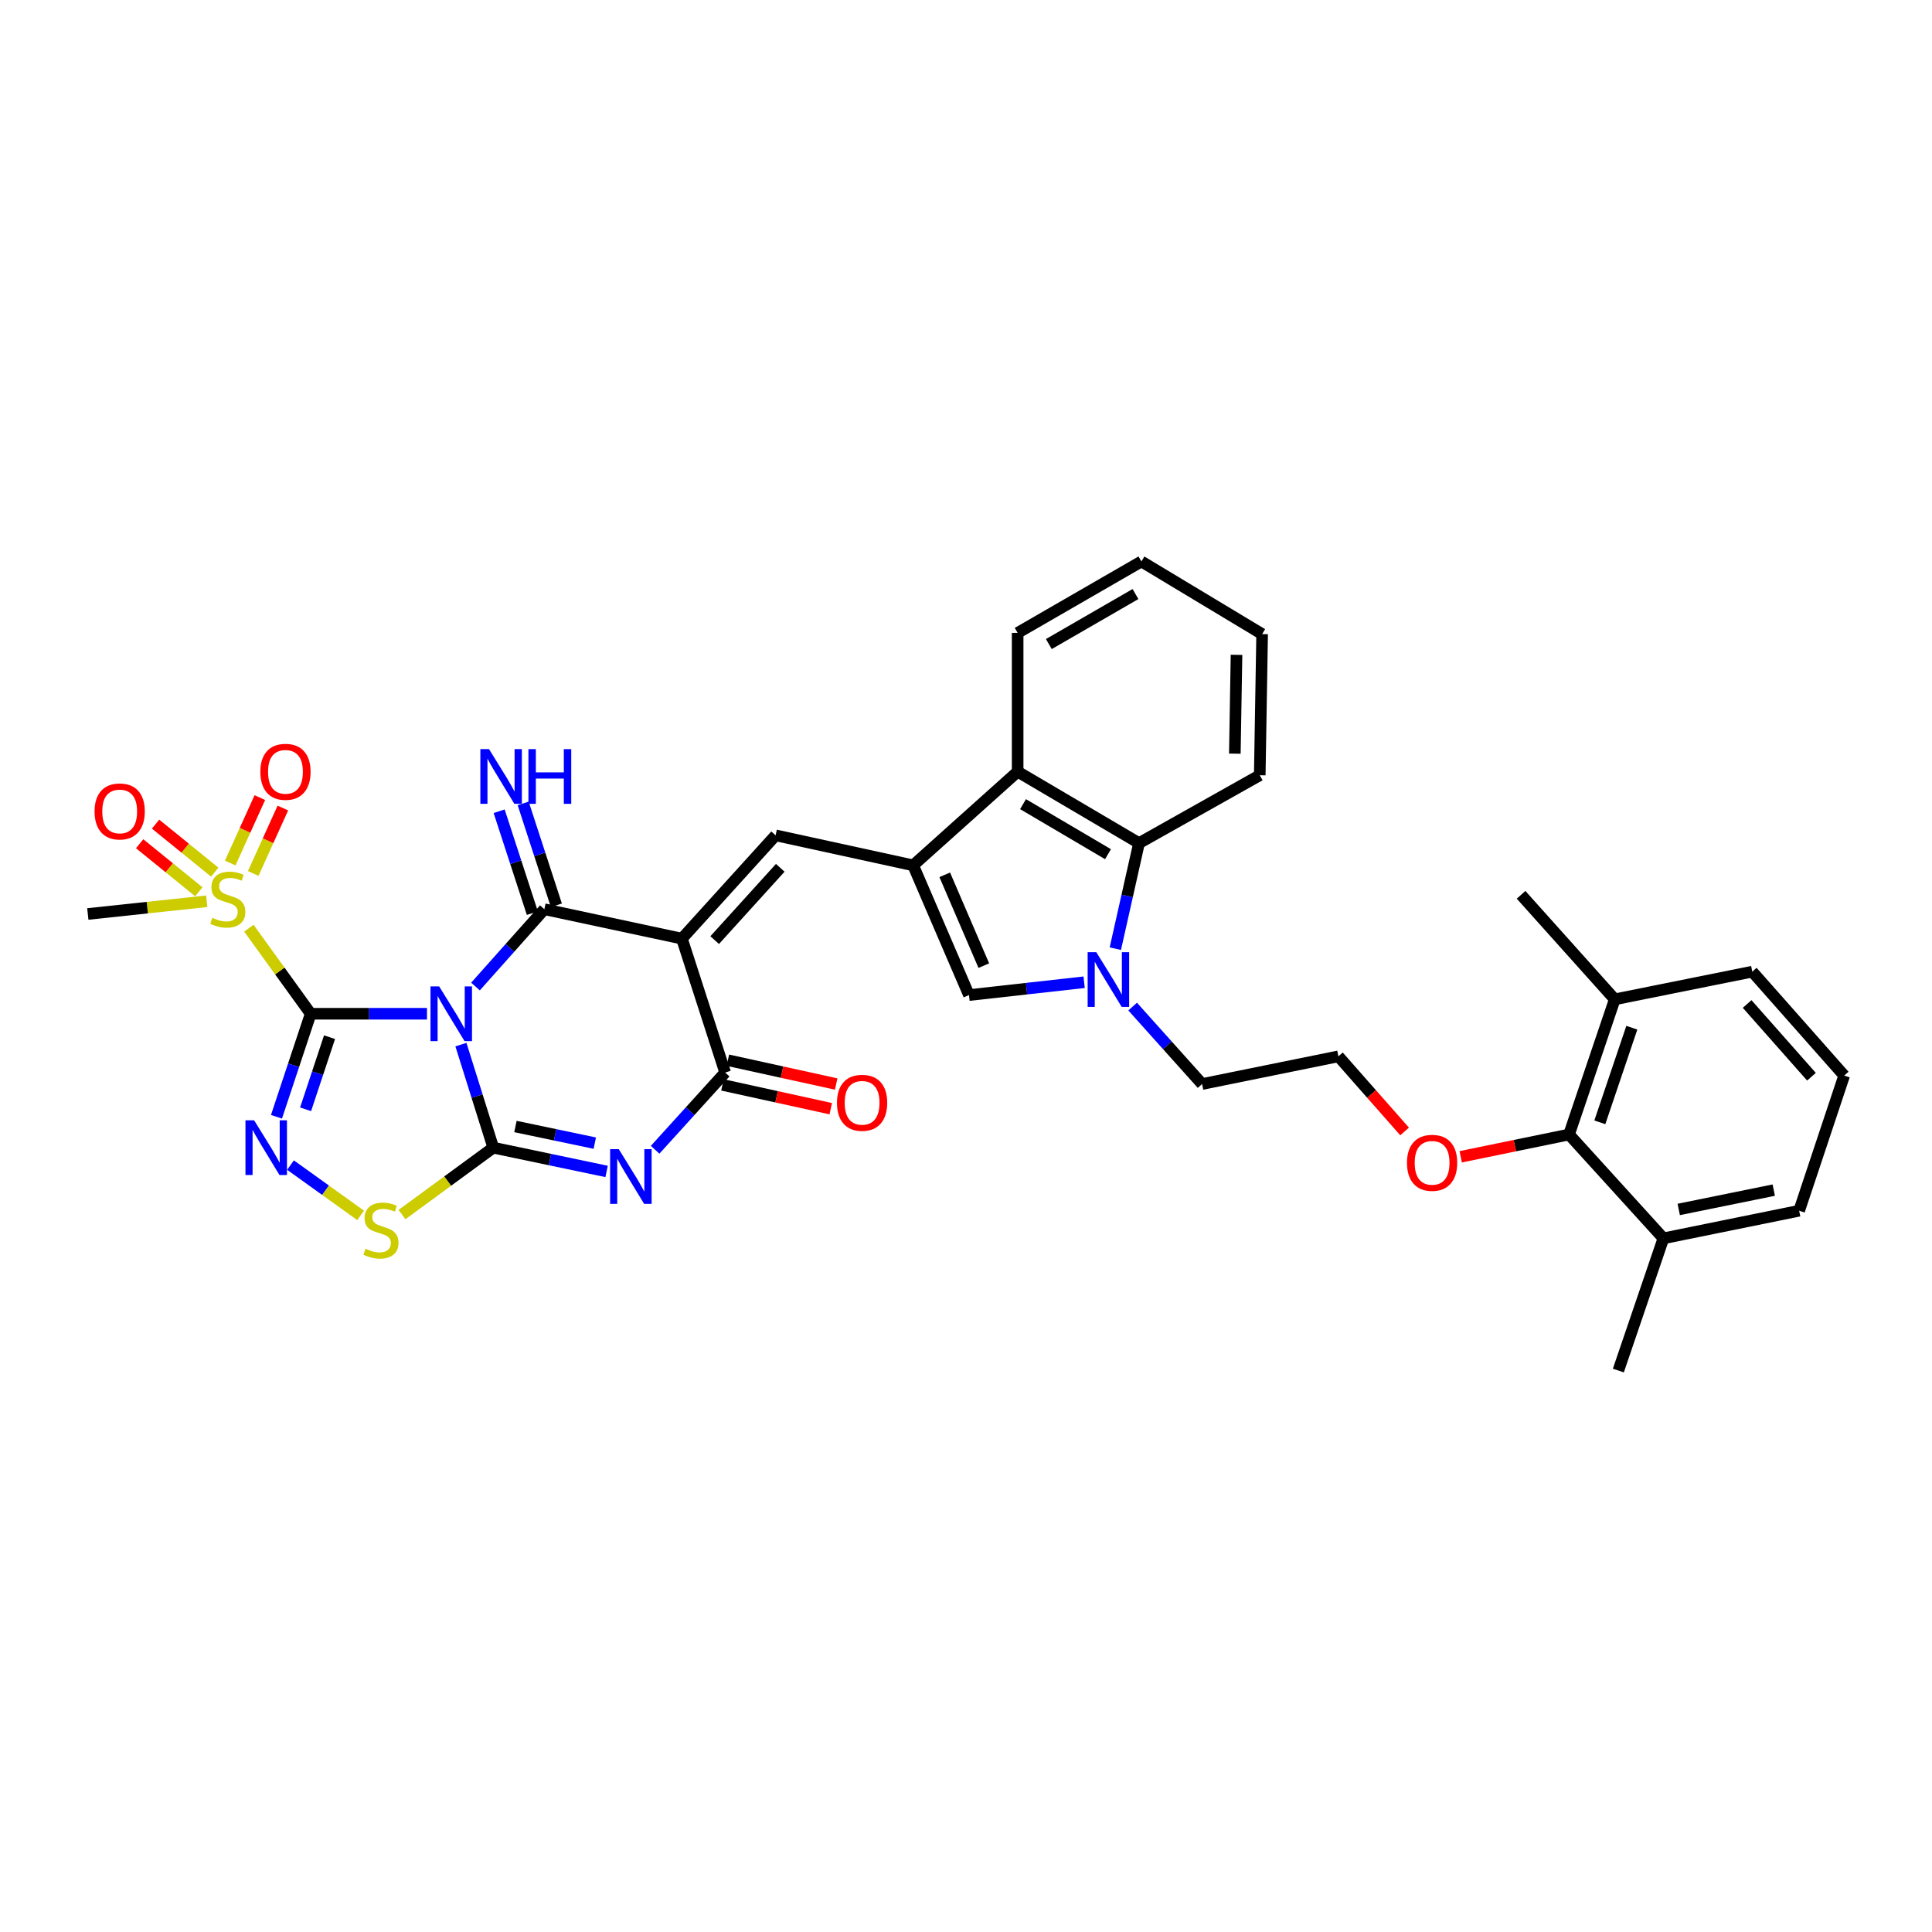 <?xml version='1.0' encoding='iso-8859-1'?>
<svg version='1.1' baseProfile='full'
              xmlns='http://www.w3.org/2000/svg'
                      xmlns:rdkit='http://www.rdkit.org/xml'
                      xmlns:xlink='http://www.w3.org/1999/xlink'
                  xml:space='preserve'
width='1000px' height='1000px' viewBox='0 0 1000 1000'>
<!-- END OF HEADER -->
<rect style='opacity:1.0;fill:#FFFFFF;stroke:none' width='1000' height='1000' x='0' y='0'> </rect>
<path class='bond-0' d='M 221.006,524.718 L 190.909,524.718' style='fill:none;fill-rule:evenodd;stroke:#0000FF;stroke-width:6px;stroke-linecap:butt;stroke-linejoin:miter;stroke-opacity:1' />
<path class='bond-0' d='M 190.909,524.718 L 160.813,524.718' style='fill:none;fill-rule:evenodd;stroke:#000000;stroke-width:6px;stroke-linecap:butt;stroke-linejoin:miter;stroke-opacity:1' />
<path class='bond-1' d='M 238.577,540.694 L 246.944,567.364' style='fill:none;fill-rule:evenodd;stroke:#0000FF;stroke-width:6px;stroke-linecap:butt;stroke-linejoin:miter;stroke-opacity:1' />
<path class='bond-1' d='M 246.944,567.364 L 255.311,594.033' style='fill:none;fill-rule:evenodd;stroke:#000000;stroke-width:6px;stroke-linecap:butt;stroke-linejoin:miter;stroke-opacity:1' />
<path class='bond-3' d='M 246.116,510.626 L 263.937,490.618' style='fill:none;fill-rule:evenodd;stroke:#0000FF;stroke-width:6px;stroke-linecap:butt;stroke-linejoin:miter;stroke-opacity:1' />
<path class='bond-3' d='M 263.937,490.618 L 281.759,470.61' style='fill:none;fill-rule:evenodd;stroke:#000000;stroke-width:6px;stroke-linecap:butt;stroke-linejoin:miter;stroke-opacity:1' />
<path class='bond-5' d='M 160.813,524.718 L 151.958,551.383' style='fill:none;fill-rule:evenodd;stroke:#000000;stroke-width:6px;stroke-linecap:butt;stroke-linejoin:miter;stroke-opacity:1' />
<path class='bond-5' d='M 151.958,551.383 L 143.104,578.047' style='fill:none;fill-rule:evenodd;stroke:#0000FF;stroke-width:6px;stroke-linecap:butt;stroke-linejoin:miter;stroke-opacity:1' />
<path class='bond-5' d='M 170.568,536.839 L 164.37,555.504' style='fill:none;fill-rule:evenodd;stroke:#000000;stroke-width:6px;stroke-linecap:butt;stroke-linejoin:miter;stroke-opacity:1' />
<path class='bond-5' d='M 164.37,555.504 L 158.172,574.17' style='fill:none;fill-rule:evenodd;stroke:#0000FF;stroke-width:6px;stroke-linecap:butt;stroke-linejoin:miter;stroke-opacity:1' />
<path class='bond-7' d='M 160.813,524.718 L 144.817,502.575' style='fill:none;fill-rule:evenodd;stroke:#000000;stroke-width:6px;stroke-linecap:butt;stroke-linejoin:miter;stroke-opacity:1' />
<path class='bond-7' d='M 144.817,502.575 L 128.82,480.432' style='fill:none;fill-rule:evenodd;stroke:#CCCC00;stroke-width:6px;stroke-linecap:butt;stroke-linejoin:miter;stroke-opacity:1' />
<path class='bond-4' d='M 255.311,594.033 L 284.645,600.183' style='fill:none;fill-rule:evenodd;stroke:#000000;stroke-width:6px;stroke-linecap:butt;stroke-linejoin:miter;stroke-opacity:1' />
<path class='bond-4' d='M 284.645,600.183 L 313.978,606.332' style='fill:none;fill-rule:evenodd;stroke:#0000FF;stroke-width:6px;stroke-linecap:butt;stroke-linejoin:miter;stroke-opacity:1' />
<path class='bond-4' d='M 266.795,583.078 L 287.328,587.382' style='fill:none;fill-rule:evenodd;stroke:#000000;stroke-width:6px;stroke-linecap:butt;stroke-linejoin:miter;stroke-opacity:1' />
<path class='bond-4' d='M 287.328,587.382 L 307.861,591.687' style='fill:none;fill-rule:evenodd;stroke:#0000FF;stroke-width:6px;stroke-linecap:butt;stroke-linejoin:miter;stroke-opacity:1' />
<path class='bond-10' d='M 255.311,594.033 L 231.689,611.345' style='fill:none;fill-rule:evenodd;stroke:#000000;stroke-width:6px;stroke-linecap:butt;stroke-linejoin:miter;stroke-opacity:1' />
<path class='bond-10' d='M 231.689,611.345 L 208.067,628.658' style='fill:none;fill-rule:evenodd;stroke:#CCCC00;stroke-width:6px;stroke-linecap:butt;stroke-linejoin:miter;stroke-opacity:1' />
<path class='bond-2' d='M 352.956,485.839 L 281.759,470.61' style='fill:none;fill-rule:evenodd;stroke:#000000;stroke-width:6px;stroke-linecap:butt;stroke-linejoin:miter;stroke-opacity:1' />
<path class='bond-6' d='M 352.956,485.839 L 375.341,555.154' style='fill:none;fill-rule:evenodd;stroke:#000000;stroke-width:6px;stroke-linecap:butt;stroke-linejoin:miter;stroke-opacity:1' />
<path class='bond-9' d='M 352.956,485.839 L 401.447,432.37' style='fill:none;fill-rule:evenodd;stroke:#000000;stroke-width:6px;stroke-linecap:butt;stroke-linejoin:miter;stroke-opacity:1' />
<path class='bond-9' d='M 369.917,486.605 L 403.861,449.177' style='fill:none;fill-rule:evenodd;stroke:#000000;stroke-width:6px;stroke-linecap:butt;stroke-linejoin:miter;stroke-opacity:1' />
<path class='bond-15' d='M 287.976,468.584 L 279.384,442.215' style='fill:none;fill-rule:evenodd;stroke:#000000;stroke-width:6px;stroke-linecap:butt;stroke-linejoin:miter;stroke-opacity:1' />
<path class='bond-15' d='M 279.384,442.215 L 270.793,415.846' style='fill:none;fill-rule:evenodd;stroke:#0000FF;stroke-width:6px;stroke-linecap:butt;stroke-linejoin:miter;stroke-opacity:1' />
<path class='bond-15' d='M 275.541,472.636 L 266.949,446.267' style='fill:none;fill-rule:evenodd;stroke:#000000;stroke-width:6px;stroke-linecap:butt;stroke-linejoin:miter;stroke-opacity:1' />
<path class='bond-15' d='M 266.949,446.267 L 258.358,419.897' style='fill:none;fill-rule:evenodd;stroke:#0000FF;stroke-width:6px;stroke-linecap:butt;stroke-linejoin:miter;stroke-opacity:1' />
<path class='bond-36' d='M 339.094,595.12 L 357.218,575.137' style='fill:none;fill-rule:evenodd;stroke:#0000FF;stroke-width:6px;stroke-linecap:butt;stroke-linejoin:miter;stroke-opacity:1' />
<path class='bond-36' d='M 357.218,575.137 L 375.341,555.154' style='fill:none;fill-rule:evenodd;stroke:#000000;stroke-width:6px;stroke-linecap:butt;stroke-linejoin:miter;stroke-opacity:1' />
<path class='bond-35' d='M 150.362,603.047 L 168.513,616.067' style='fill:none;fill-rule:evenodd;stroke:#0000FF;stroke-width:6px;stroke-linecap:butt;stroke-linejoin:miter;stroke-opacity:1' />
<path class='bond-35' d='M 168.513,616.067 L 186.665,629.086' style='fill:none;fill-rule:evenodd;stroke:#CCCC00;stroke-width:6px;stroke-linecap:butt;stroke-linejoin:miter;stroke-opacity:1' />
<path class='bond-19' d='M 373.938,561.541 L 401.97,567.699' style='fill:none;fill-rule:evenodd;stroke:#000000;stroke-width:6px;stroke-linecap:butt;stroke-linejoin:miter;stroke-opacity:1' />
<path class='bond-19' d='M 401.97,567.699 L 430.002,573.857' style='fill:none;fill-rule:evenodd;stroke:#FF0000;stroke-width:6px;stroke-linecap:butt;stroke-linejoin:miter;stroke-opacity:1' />
<path class='bond-19' d='M 376.745,548.767 L 404.776,554.925' style='fill:none;fill-rule:evenodd;stroke:#000000;stroke-width:6px;stroke-linecap:butt;stroke-linejoin:miter;stroke-opacity:1' />
<path class='bond-19' d='M 404.776,554.925 L 432.808,561.084' style='fill:none;fill-rule:evenodd;stroke:#FF0000;stroke-width:6px;stroke-linecap:butt;stroke-linejoin:miter;stroke-opacity:1' />
<path class='bond-17' d='M 131.078,452.096 L 138.744,435.165' style='fill:none;fill-rule:evenodd;stroke:#CCCC00;stroke-width:6px;stroke-linecap:butt;stroke-linejoin:miter;stroke-opacity:1' />
<path class='bond-17' d='M 138.744,435.165 L 146.409,418.235' style='fill:none;fill-rule:evenodd;stroke:#FF0000;stroke-width:6px;stroke-linecap:butt;stroke-linejoin:miter;stroke-opacity:1' />
<path class='bond-17' d='M 119.164,446.702 L 126.83,429.771' style='fill:none;fill-rule:evenodd;stroke:#CCCC00;stroke-width:6px;stroke-linecap:butt;stroke-linejoin:miter;stroke-opacity:1' />
<path class='bond-17' d='M 126.83,429.771 L 134.495,412.84' style='fill:none;fill-rule:evenodd;stroke:#FF0000;stroke-width:6px;stroke-linecap:butt;stroke-linejoin:miter;stroke-opacity:1' />
<path class='bond-18' d='M 111.147,451.42 L 95.834,438.993' style='fill:none;fill-rule:evenodd;stroke:#CCCC00;stroke-width:6px;stroke-linecap:butt;stroke-linejoin:miter;stroke-opacity:1' />
<path class='bond-18' d='M 95.834,438.993 L 80.52,426.566' style='fill:none;fill-rule:evenodd;stroke:#FF0000;stroke-width:6px;stroke-linecap:butt;stroke-linejoin:miter;stroke-opacity:1' />
<path class='bond-18' d='M 102.907,461.575 L 87.593,449.148' style='fill:none;fill-rule:evenodd;stroke:#CCCC00;stroke-width:6px;stroke-linecap:butt;stroke-linejoin:miter;stroke-opacity:1' />
<path class='bond-18' d='M 87.593,449.148 L 72.279,436.722' style='fill:none;fill-rule:evenodd;stroke:#FF0000;stroke-width:6px;stroke-linecap:butt;stroke-linejoin:miter;stroke-opacity:1' />
<path class='bond-23' d='M 107.007,466.494 L 76.231,469.787' style='fill:none;fill-rule:evenodd;stroke:#CCCC00;stroke-width:6px;stroke-linecap:butt;stroke-linejoin:miter;stroke-opacity:1' />
<path class='bond-23' d='M 76.231,469.787 L 45.455,473.08' style='fill:none;fill-rule:evenodd;stroke:#000000;stroke-width:6px;stroke-linecap:butt;stroke-linejoin:miter;stroke-opacity:1' />
<path class='bond-8' d='M 472.644,447.897 L 401.447,432.37' style='fill:none;fill-rule:evenodd;stroke:#000000;stroke-width:6px;stroke-linecap:butt;stroke-linejoin:miter;stroke-opacity:1' />
<path class='bond-12' d='M 472.644,447.897 L 501.548,515.055' style='fill:none;fill-rule:evenodd;stroke:#000000;stroke-width:6px;stroke-linecap:butt;stroke-linejoin:miter;stroke-opacity:1' />
<path class='bond-12' d='M 488.993,452.801 L 509.225,499.811' style='fill:none;fill-rule:evenodd;stroke:#000000;stroke-width:6px;stroke-linecap:butt;stroke-linejoin:miter;stroke-opacity:1' />
<path class='bond-13' d='M 472.644,447.897 L 526.731,399.406' style='fill:none;fill-rule:evenodd;stroke:#000000;stroke-width:6px;stroke-linecap:butt;stroke-linejoin:miter;stroke-opacity:1' />
<path class='bond-11' d='M 561.149,508.405 L 531.348,511.73' style='fill:none;fill-rule:evenodd;stroke:#0000FF;stroke-width:6px;stroke-linecap:butt;stroke-linejoin:miter;stroke-opacity:1' />
<path class='bond-11' d='M 531.348,511.73 L 501.548,515.055' style='fill:none;fill-rule:evenodd;stroke:#000000;stroke-width:6px;stroke-linecap:butt;stroke-linejoin:miter;stroke-opacity:1' />
<path class='bond-22' d='M 586.26,521.007 L 604.231,541.049' style='fill:none;fill-rule:evenodd;stroke:#0000FF;stroke-width:6px;stroke-linecap:butt;stroke-linejoin:miter;stroke-opacity:1' />
<path class='bond-22' d='M 604.231,541.049 L 622.203,561.09' style='fill:none;fill-rule:evenodd;stroke:#000000;stroke-width:6px;stroke-linecap:butt;stroke-linejoin:miter;stroke-opacity:1' />
<path class='bond-37' d='M 577.29,491.035 L 583.424,463.719' style='fill:none;fill-rule:evenodd;stroke:#0000FF;stroke-width:6px;stroke-linecap:butt;stroke-linejoin:miter;stroke-opacity:1' />
<path class='bond-37' d='M 583.424,463.719 L 589.558,436.403' style='fill:none;fill-rule:evenodd;stroke:#000000;stroke-width:6px;stroke-linecap:butt;stroke-linejoin:miter;stroke-opacity:1' />
<path class='bond-14' d='M 526.731,399.406 L 589.558,436.403' style='fill:none;fill-rule:evenodd;stroke:#000000;stroke-width:6px;stroke-linecap:butt;stroke-linejoin:miter;stroke-opacity:1' />
<path class='bond-14' d='M 529.518,416.225 L 573.497,442.123' style='fill:none;fill-rule:evenodd;stroke:#000000;stroke-width:6px;stroke-linecap:butt;stroke-linejoin:miter;stroke-opacity:1' />
<path class='bond-27' d='M 526.731,399.406 L 526.731,327.584' style='fill:none;fill-rule:evenodd;stroke:#000000;stroke-width:6px;stroke-linecap:butt;stroke-linejoin:miter;stroke-opacity:1' />
<path class='bond-26' d='M 589.558,436.403 L 652.043,401.266' style='fill:none;fill-rule:evenodd;stroke:#000000;stroke-width:6px;stroke-linecap:butt;stroke-linejoin:miter;stroke-opacity:1' />
<path class='bond-16' d='M 812.129,587.218 L 784.095,592.983' style='fill:none;fill-rule:evenodd;stroke:#000000;stroke-width:6px;stroke-linecap:butt;stroke-linejoin:miter;stroke-opacity:1' />
<path class='bond-16' d='M 784.095,592.983 L 756.061,598.748' style='fill:none;fill-rule:evenodd;stroke:#FF0000;stroke-width:6px;stroke-linecap:butt;stroke-linejoin:miter;stroke-opacity:1' />
<path class='bond-20' d='M 812.129,587.218 L 835.794,517.256' style='fill:none;fill-rule:evenodd;stroke:#000000;stroke-width:6px;stroke-linecap:butt;stroke-linejoin:miter;stroke-opacity:1' />
<path class='bond-20' d='M 828.068,580.914 L 844.633,531.941' style='fill:none;fill-rule:evenodd;stroke:#000000;stroke-width:6px;stroke-linecap:butt;stroke-linejoin:miter;stroke-opacity:1' />
<path class='bond-21' d='M 812.129,587.218 L 860.977,640.963' style='fill:none;fill-rule:evenodd;stroke:#000000;stroke-width:6px;stroke-linecap:butt;stroke-linejoin:miter;stroke-opacity:1' />
<path class='bond-30' d='M 835.794,517.256 L 906.977,502.928' style='fill:none;fill-rule:evenodd;stroke:#000000;stroke-width:6px;stroke-linecap:butt;stroke-linejoin:miter;stroke-opacity:1' />
<path class='bond-32' d='M 835.794,517.256 L 787.302,463.155' style='fill:none;fill-rule:evenodd;stroke:#000000;stroke-width:6px;stroke-linecap:butt;stroke-linejoin:miter;stroke-opacity:1' />
<path class='bond-29' d='M 860.977,640.963 L 931.237,626.678' style='fill:none;fill-rule:evenodd;stroke:#000000;stroke-width:6px;stroke-linecap:butt;stroke-linejoin:miter;stroke-opacity:1' />
<path class='bond-29' d='M 868.91,626.004 L 918.092,616.005' style='fill:none;fill-rule:evenodd;stroke:#000000;stroke-width:6px;stroke-linecap:butt;stroke-linejoin:miter;stroke-opacity:1' />
<path class='bond-31' d='M 860.977,640.963 L 837.654,709.392' style='fill:none;fill-rule:evenodd;stroke:#000000;stroke-width:6px;stroke-linecap:butt;stroke-linejoin:miter;stroke-opacity:1' />
<path class='bond-25' d='M 622.203,561.09 L 692.753,546.762' style='fill:none;fill-rule:evenodd;stroke:#000000;stroke-width:6px;stroke-linecap:butt;stroke-linejoin:miter;stroke-opacity:1' />
<path class='bond-24' d='M 727.016,585.639 L 709.884,566.201' style='fill:none;fill-rule:evenodd;stroke:#FF0000;stroke-width:6px;stroke-linecap:butt;stroke-linejoin:miter;stroke-opacity:1' />
<path class='bond-24' d='M 709.884,566.201 L 692.753,546.762' style='fill:none;fill-rule:evenodd;stroke:#000000;stroke-width:6px;stroke-linecap:butt;stroke-linejoin:miter;stroke-opacity:1' />
<path class='bond-38' d='M 652.043,401.266 L 653.278,328.209' style='fill:none;fill-rule:evenodd;stroke:#000000;stroke-width:6px;stroke-linecap:butt;stroke-linejoin:miter;stroke-opacity:1' />
<path class='bond-38' d='M 639.152,390.086 L 640.017,338.946' style='fill:none;fill-rule:evenodd;stroke:#000000;stroke-width:6px;stroke-linecap:butt;stroke-linejoin:miter;stroke-opacity:1' />
<path class='bond-33' d='M 526.731,327.584 L 590.793,290.608' style='fill:none;fill-rule:evenodd;stroke:#000000;stroke-width:6px;stroke-linecap:butt;stroke-linejoin:miter;stroke-opacity:1' />
<path class='bond-33' d='M 542.878,333.364 L 587.721,307.482' style='fill:none;fill-rule:evenodd;stroke:#000000;stroke-width:6px;stroke-linecap:butt;stroke-linejoin:miter;stroke-opacity:1' />
<path class='bond-28' d='M 954.545,556.716 L 931.237,626.678' style='fill:none;fill-rule:evenodd;stroke:#000000;stroke-width:6px;stroke-linecap:butt;stroke-linejoin:miter;stroke-opacity:1' />
<path class='bond-39' d='M 954.545,556.716 L 906.977,502.928' style='fill:none;fill-rule:evenodd;stroke:#000000;stroke-width:6px;stroke-linecap:butt;stroke-linejoin:miter;stroke-opacity:1' />
<path class='bond-39' d='M 937.613,557.312 L 904.315,519.66' style='fill:none;fill-rule:evenodd;stroke:#000000;stroke-width:6px;stroke-linecap:butt;stroke-linejoin:miter;stroke-opacity:1' />
<path class='bond-34' d='M 590.793,290.608 L 653.278,328.209' style='fill:none;fill-rule:evenodd;stroke:#000000;stroke-width:6px;stroke-linecap:butt;stroke-linejoin:miter;stroke-opacity:1' />
<path  class='atom-0' d='M 227.305 510.558
L 236.585 525.558
Q 237.505 527.038, 238.985 529.718
Q 240.465 532.398, 240.545 532.558
L 240.545 510.558
L 244.305 510.558
L 244.305 538.878
L 240.425 538.878
L 230.465 522.478
Q 229.305 520.558, 228.065 518.358
Q 226.865 516.158, 226.505 515.478
L 226.505 538.878
L 222.825 538.878
L 222.825 510.558
L 227.305 510.558
' fill='#0000FF'/>
<path  class='atom-5' d='M 320.277 594.804
L 329.557 609.804
Q 330.477 611.284, 331.957 613.964
Q 333.437 616.644, 333.517 616.804
L 333.517 594.804
L 337.277 594.804
L 337.277 623.124
L 333.397 623.124
L 323.437 606.724
Q 322.277 604.804, 321.037 602.604
Q 319.837 600.404, 319.477 599.724
L 319.477 623.124
L 315.797 623.124
L 315.797 594.804
L 320.277 594.804
' fill='#0000FF'/>
<path  class='atom-6' d='M 131.535 579.873
L 140.815 594.873
Q 141.735 596.353, 143.215 599.033
Q 144.695 601.713, 144.775 601.873
L 144.775 579.873
L 148.535 579.873
L 148.535 608.193
L 144.655 608.193
L 134.695 591.793
Q 133.535 589.873, 132.295 587.673
Q 131.095 585.473, 130.735 584.793
L 130.735 608.193
L 127.055 608.193
L 127.055 579.873
L 131.535 579.873
' fill='#0000FF'/>
<path  class='atom-8' d='M 109.909 475.048
Q 110.229 475.168, 111.549 475.728
Q 112.869 476.288, 114.309 476.648
Q 115.789 476.968, 117.229 476.968
Q 119.909 476.968, 121.469 475.688
Q 123.029 474.368, 123.029 472.088
Q 123.029 470.528, 122.229 469.568
Q 121.469 468.608, 120.269 468.088
Q 119.069 467.568, 117.069 466.968
Q 114.549 466.208, 113.029 465.488
Q 111.549 464.768, 110.469 463.248
Q 109.429 461.728, 109.429 459.168
Q 109.429 455.608, 111.829 453.408
Q 114.269 451.208, 119.069 451.208
Q 122.349 451.208, 126.069 452.768
L 125.149 455.848
Q 121.749 454.448, 119.189 454.448
Q 116.429 454.448, 114.909 455.608
Q 113.389 456.728, 113.429 458.688
Q 113.429 460.208, 114.189 461.128
Q 114.989 462.048, 116.109 462.568
Q 117.269 463.088, 119.189 463.688
Q 121.749 464.488, 123.269 465.288
Q 124.789 466.088, 125.869 467.728
Q 126.989 469.328, 126.989 472.088
Q 126.989 476.008, 124.349 478.128
Q 121.749 480.208, 117.389 480.208
Q 114.869 480.208, 112.949 479.648
Q 111.069 479.128, 108.829 478.208
L 109.909 475.048
' fill='#CCCC00'/>
<path  class='atom-11' d='M 189.185 646.352
Q 189.505 646.472, 190.825 647.032
Q 192.145 647.592, 193.585 647.952
Q 195.065 648.272, 196.505 648.272
Q 199.185 648.272, 200.745 646.992
Q 202.305 645.672, 202.305 643.392
Q 202.305 641.832, 201.505 640.872
Q 200.745 639.912, 199.545 639.392
Q 198.345 638.872, 196.345 638.272
Q 193.825 637.512, 192.305 636.792
Q 190.825 636.072, 189.745 634.552
Q 188.705 633.032, 188.705 630.472
Q 188.705 626.912, 191.105 624.712
Q 193.545 622.512, 198.345 622.512
Q 201.625 622.512, 205.345 624.072
L 204.425 627.152
Q 201.025 625.752, 198.465 625.752
Q 195.705 625.752, 194.185 626.912
Q 192.665 628.032, 192.705 629.992
Q 192.705 631.512, 193.465 632.432
Q 194.265 633.352, 195.385 633.872
Q 196.545 634.392, 198.465 634.992
Q 201.025 635.792, 202.545 636.592
Q 204.065 637.392, 205.145 639.032
Q 206.265 640.632, 206.265 643.392
Q 206.265 647.312, 203.625 649.432
Q 201.025 651.512, 196.665 651.512
Q 194.145 651.512, 192.225 650.952
Q 190.345 650.432, 188.105 649.512
L 189.185 646.352
' fill='#CCCC00'/>
<path  class='atom-12' d='M 567.444 492.844
L 576.724 507.844
Q 577.644 509.324, 579.124 512.004
Q 580.604 514.684, 580.684 514.844
L 580.684 492.844
L 584.444 492.844
L 584.444 521.164
L 580.564 521.164
L 570.604 504.764
Q 569.444 502.844, 568.204 500.644
Q 567.004 498.444, 566.644 497.764
L 566.644 521.164
L 562.964 521.164
L 562.964 492.844
L 567.444 492.844
' fill='#0000FF'/>
<path  class='atom-16' d='M 253.113 387.745
L 262.393 402.745
Q 263.313 404.225, 264.793 406.905
Q 266.273 409.585, 266.353 409.745
L 266.353 387.745
L 270.113 387.745
L 270.113 416.065
L 266.233 416.065
L 256.273 399.665
Q 255.113 397.745, 253.873 395.545
Q 252.673 393.345, 252.313 392.665
L 252.313 416.065
L 248.633 416.065
L 248.633 387.745
L 253.113 387.745
' fill='#0000FF'/>
<path  class='atom-16' d='M 273.513 387.745
L 277.353 387.745
L 277.353 399.785
L 291.833 399.785
L 291.833 387.745
L 295.673 387.745
L 295.673 416.065
L 291.833 416.065
L 291.833 402.985
L 277.353 402.985
L 277.353 416.065
L 273.513 416.065
L 273.513 387.745
' fill='#0000FF'/>
<path  class='atom-18' d='M 134.756 399.486
Q 134.756 392.686, 138.116 388.886
Q 141.476 385.086, 147.756 385.086
Q 154.036 385.086, 157.396 388.886
Q 160.756 392.686, 160.756 399.486
Q 160.756 406.366, 157.356 410.286
Q 153.956 414.166, 147.756 414.166
Q 141.516 414.166, 138.116 410.286
Q 134.756 406.406, 134.756 399.486
M 147.756 410.966
Q 152.076 410.966, 154.396 408.086
Q 156.756 405.166, 156.756 399.486
Q 156.756 393.926, 154.396 391.126
Q 152.076 388.286, 147.756 388.286
Q 143.436 388.286, 141.076 391.086
Q 138.756 393.886, 138.756 399.486
Q 138.756 405.206, 141.076 408.086
Q 143.436 410.966, 147.756 410.966
' fill='#FF0000'/>
<path  class='atom-19' d='M 48.948 419.997
Q 48.948 413.197, 52.308 409.397
Q 55.668 405.597, 61.948 405.597
Q 68.228 405.597, 71.588 409.397
Q 74.948 413.197, 74.948 419.997
Q 74.948 426.877, 71.548 430.797
Q 68.148 434.677, 61.948 434.677
Q 55.708 434.677, 52.308 430.797
Q 48.948 426.917, 48.948 419.997
M 61.948 431.477
Q 66.268 431.477, 68.588 428.597
Q 70.948 425.677, 70.948 419.997
Q 70.948 414.437, 68.588 411.637
Q 66.268 408.797, 61.948 408.797
Q 57.628 408.797, 55.268 411.597
Q 52.948 414.397, 52.948 419.997
Q 52.948 425.717, 55.268 428.597
Q 57.628 431.477, 61.948 431.477
' fill='#FF0000'/>
<path  class='atom-20' d='M 433.219 570.805
Q 433.219 564.005, 436.579 560.205
Q 439.939 556.405, 446.219 556.405
Q 452.499 556.405, 455.859 560.205
Q 459.219 564.005, 459.219 570.805
Q 459.219 577.685, 455.819 581.605
Q 452.419 585.485, 446.219 585.485
Q 439.979 585.485, 436.579 581.605
Q 433.219 577.725, 433.219 570.805
M 446.219 582.285
Q 450.539 582.285, 452.859 579.405
Q 455.219 576.485, 455.219 570.805
Q 455.219 565.245, 452.859 562.445
Q 450.539 559.605, 446.219 559.605
Q 441.899 559.605, 439.539 562.405
Q 437.219 565.205, 437.219 570.805
Q 437.219 576.525, 439.539 579.405
Q 441.899 582.285, 446.219 582.285
' fill='#FF0000'/>
<path  class='atom-25' d='M 728.252 601.873
Q 728.252 595.073, 731.612 591.273
Q 734.972 587.473, 741.252 587.473
Q 747.532 587.473, 750.892 591.273
Q 754.252 595.073, 754.252 601.873
Q 754.252 608.753, 750.852 612.673
Q 747.452 616.553, 741.252 616.553
Q 735.012 616.553, 731.612 612.673
Q 728.252 608.793, 728.252 601.873
M 741.252 613.353
Q 745.572 613.353, 747.892 610.473
Q 750.252 607.553, 750.252 601.873
Q 750.252 596.313, 747.892 593.513
Q 745.572 590.673, 741.252 590.673
Q 736.932 590.673, 734.572 593.473
Q 732.252 596.273, 732.252 601.873
Q 732.252 607.593, 734.572 610.473
Q 736.932 613.353, 741.252 613.353
' fill='#FF0000'/>
</svg>
